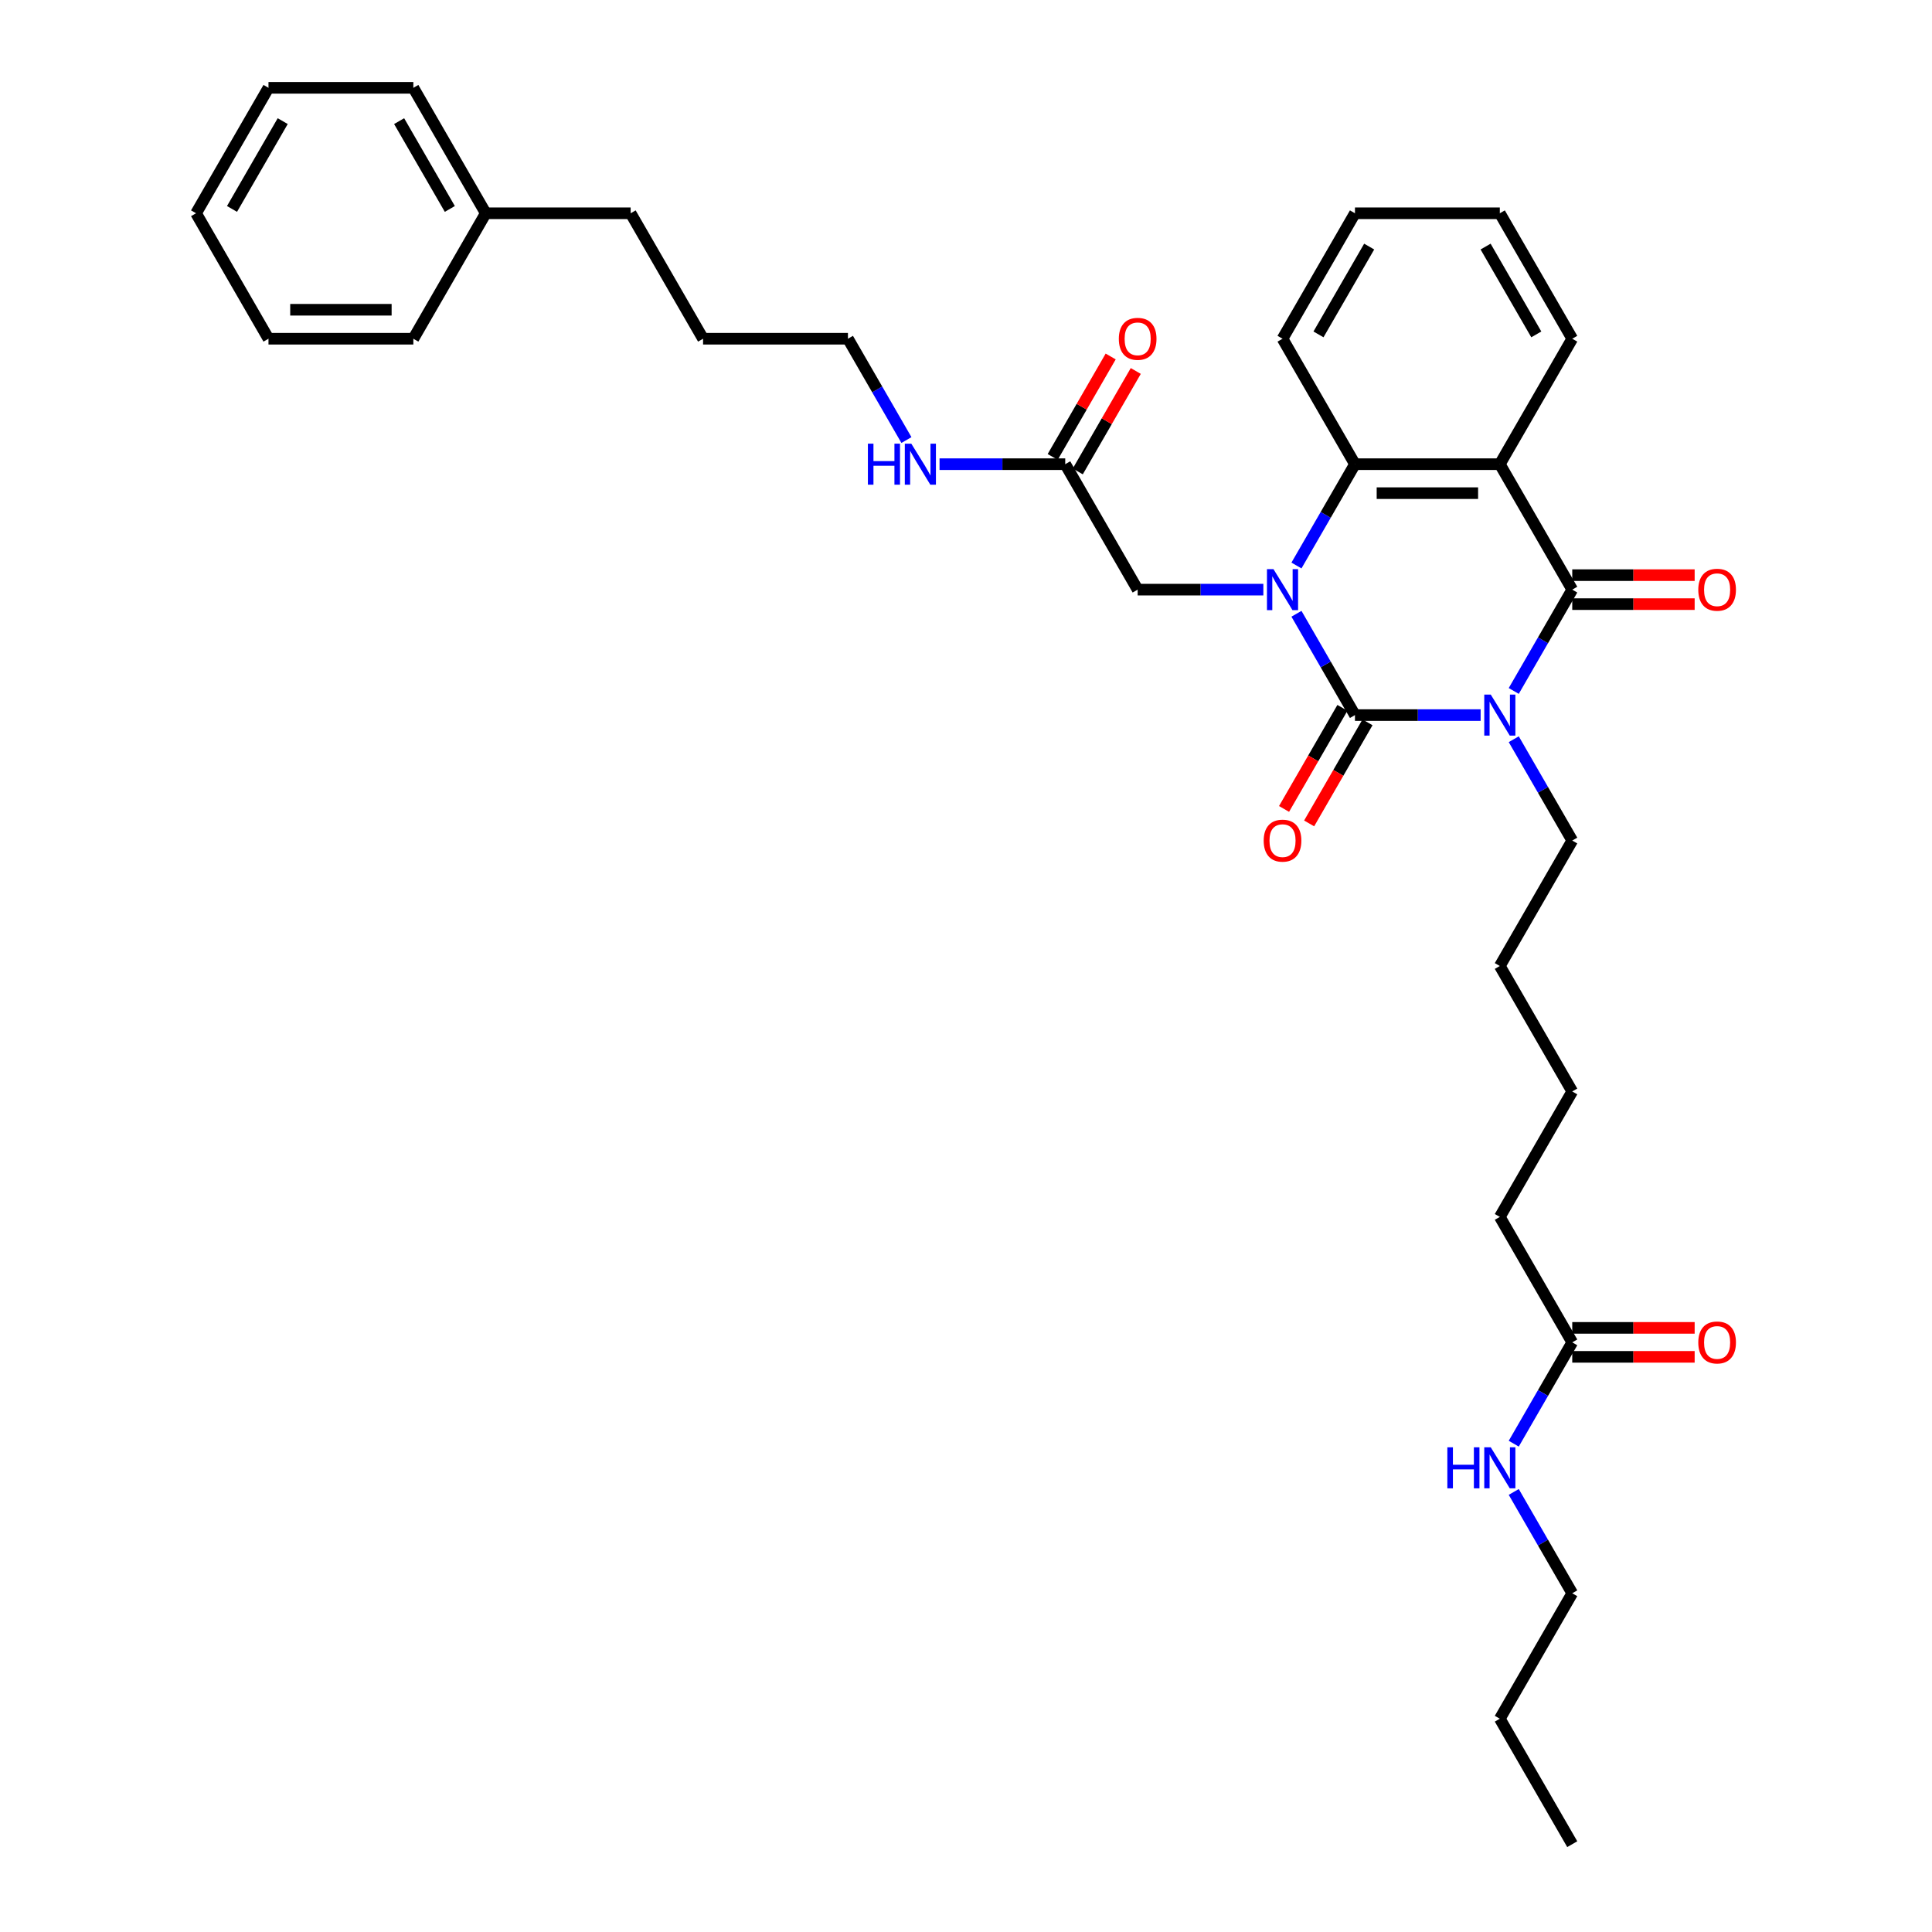 <?xml version='1.0' encoding='iso-8859-1'?>
<svg version='1.1' baseProfile='full'
              xmlns='http://www.w3.org/2000/svg'
                      xmlns:rdkit='http://www.rdkit.org/xml'
                      xmlns:xlink='http://www.w3.org/1999/xlink'
                  xml:space='preserve'
width='1000px' height='1000px' viewBox='0 0 1000 1000'>
<!-- END OF HEADER -->
<rect style='opacity:1.0;fill:#FFFFFF;stroke:none' width='1000' height='1000' x='0' y='0'> </rect>
<path class='bond-0' d='M 766.376,370.13 L 733.849,370.13' style='fill:none;fill-rule:evenodd;stroke:#0000FF;stroke-width:6px;stroke-linecap:butt;stroke-linejoin:miter;stroke-opacity:1' />
<path class='bond-0' d='M 733.849,370.13 L 701.323,370.13' style='fill:none;fill-rule:evenodd;stroke:#000000;stroke-width:6px;stroke-linecap:butt;stroke-linejoin:miter;stroke-opacity:1' />
<path class='bond-2' d='M 783.515,357.638 L 798.655,331.416' style='fill:none;fill-rule:evenodd;stroke:#0000FF;stroke-width:6px;stroke-linecap:butt;stroke-linejoin:miter;stroke-opacity:1' />
<path class='bond-2' d='M 798.655,331.416 L 813.794,305.195' style='fill:none;fill-rule:evenodd;stroke:#000000;stroke-width:6px;stroke-linecap:butt;stroke-linejoin:miter;stroke-opacity:1' />
<path class='bond-11' d='M 783.515,382.622 L 798.655,408.843' style='fill:none;fill-rule:evenodd;stroke:#0000FF;stroke-width:6px;stroke-linecap:butt;stroke-linejoin:miter;stroke-opacity:1' />
<path class='bond-11' d='M 798.655,408.843 L 813.794,435.065' style='fill:none;fill-rule:evenodd;stroke:#000000;stroke-width:6px;stroke-linecap:butt;stroke-linejoin:miter;stroke-opacity:1' />
<path class='bond-1' d='M 701.323,370.13 L 686.184,343.908' style='fill:none;fill-rule:evenodd;stroke:#000000;stroke-width:6px;stroke-linecap:butt;stroke-linejoin:miter;stroke-opacity:1' />
<path class='bond-1' d='M 686.184,343.908 L 671.045,317.687' style='fill:none;fill-rule:evenodd;stroke:#0000FF;stroke-width:6px;stroke-linecap:butt;stroke-linejoin:miter;stroke-opacity:1' />
<path class='bond-6' d='M 694.829,366.381 L 679.725,392.543' style='fill:none;fill-rule:evenodd;stroke:#000000;stroke-width:6px;stroke-linecap:butt;stroke-linejoin:miter;stroke-opacity:1' />
<path class='bond-6' d='M 679.725,392.543 L 664.62,418.704' style='fill:none;fill-rule:evenodd;stroke:#FF0000;stroke-width:6px;stroke-linecap:butt;stroke-linejoin:miter;stroke-opacity:1' />
<path class='bond-6' d='M 707.816,373.879 L 692.712,400.041' style='fill:none;fill-rule:evenodd;stroke:#000000;stroke-width:6px;stroke-linecap:butt;stroke-linejoin:miter;stroke-opacity:1' />
<path class='bond-6' d='M 692.712,400.041 L 677.607,426.202' style='fill:none;fill-rule:evenodd;stroke:#FF0000;stroke-width:6px;stroke-linecap:butt;stroke-linejoin:miter;stroke-opacity:1' />
<path class='bond-5' d='M 653.905,305.195 L 621.379,305.195' style='fill:none;fill-rule:evenodd;stroke:#0000FF;stroke-width:6px;stroke-linecap:butt;stroke-linejoin:miter;stroke-opacity:1' />
<path class='bond-5' d='M 621.379,305.195 L 588.852,305.195' style='fill:none;fill-rule:evenodd;stroke:#000000;stroke-width:6px;stroke-linecap:butt;stroke-linejoin:miter;stroke-opacity:1' />
<path class='bond-34' d='M 671.045,292.703 L 686.184,266.481' style='fill:none;fill-rule:evenodd;stroke:#0000FF;stroke-width:6px;stroke-linecap:butt;stroke-linejoin:miter;stroke-opacity:1' />
<path class='bond-34' d='M 686.184,266.481 L 701.323,240.26' style='fill:none;fill-rule:evenodd;stroke:#000000;stroke-width:6px;stroke-linecap:butt;stroke-linejoin:miter;stroke-opacity:1' />
<path class='bond-3' d='M 813.794,305.195 L 776.303,240.26' style='fill:none;fill-rule:evenodd;stroke:#000000;stroke-width:6px;stroke-linecap:butt;stroke-linejoin:miter;stroke-opacity:1' />
<path class='bond-8' d='M 813.794,312.693 L 845.473,312.693' style='fill:none;fill-rule:evenodd;stroke:#000000;stroke-width:6px;stroke-linecap:butt;stroke-linejoin:miter;stroke-opacity:1' />
<path class='bond-8' d='M 845.473,312.693 L 877.152,312.693' style='fill:none;fill-rule:evenodd;stroke:#FF0000;stroke-width:6px;stroke-linecap:butt;stroke-linejoin:miter;stroke-opacity:1' />
<path class='bond-8' d='M 813.794,297.697 L 845.473,297.697' style='fill:none;fill-rule:evenodd;stroke:#000000;stroke-width:6px;stroke-linecap:butt;stroke-linejoin:miter;stroke-opacity:1' />
<path class='bond-8' d='M 845.473,297.697 L 877.152,297.697' style='fill:none;fill-rule:evenodd;stroke:#FF0000;stroke-width:6px;stroke-linecap:butt;stroke-linejoin:miter;stroke-opacity:1' />
<path class='bond-4' d='M 776.303,240.26 L 701.323,240.26' style='fill:none;fill-rule:evenodd;stroke:#000000;stroke-width:6px;stroke-linecap:butt;stroke-linejoin:miter;stroke-opacity:1' />
<path class='bond-4' d='M 765.056,255.256 L 712.57,255.256' style='fill:none;fill-rule:evenodd;stroke:#000000;stroke-width:6px;stroke-linecap:butt;stroke-linejoin:miter;stroke-opacity:1' />
<path class='bond-15' d='M 776.303,240.26 L 813.794,175.325' style='fill:none;fill-rule:evenodd;stroke:#000000;stroke-width:6px;stroke-linecap:butt;stroke-linejoin:miter;stroke-opacity:1' />
<path class='bond-16' d='M 701.323,240.26 L 663.833,175.325' style='fill:none;fill-rule:evenodd;stroke:#000000;stroke-width:6px;stroke-linecap:butt;stroke-linejoin:miter;stroke-opacity:1' />
<path class='bond-7' d='M 588.852,305.195 L 551.362,240.26' style='fill:none;fill-rule:evenodd;stroke:#000000;stroke-width:6px;stroke-linecap:butt;stroke-linejoin:miter;stroke-opacity:1' />
<path class='bond-10' d='M 557.855,244.009 L 572.864,218.012' style='fill:none;fill-rule:evenodd;stroke:#000000;stroke-width:6px;stroke-linecap:butt;stroke-linejoin:miter;stroke-opacity:1' />
<path class='bond-10' d='M 572.864,218.012 L 587.874,192.015' style='fill:none;fill-rule:evenodd;stroke:#FF0000;stroke-width:6px;stroke-linecap:butt;stroke-linejoin:miter;stroke-opacity:1' />
<path class='bond-10' d='M 544.868,236.511 L 559.877,210.514' style='fill:none;fill-rule:evenodd;stroke:#000000;stroke-width:6px;stroke-linecap:butt;stroke-linejoin:miter;stroke-opacity:1' />
<path class='bond-10' d='M 559.877,210.514 L 574.887,184.517' style='fill:none;fill-rule:evenodd;stroke:#FF0000;stroke-width:6px;stroke-linecap:butt;stroke-linejoin:miter;stroke-opacity:1' />
<path class='bond-13' d='M 551.362,240.26 L 518.835,240.26' style='fill:none;fill-rule:evenodd;stroke:#000000;stroke-width:6px;stroke-linecap:butt;stroke-linejoin:miter;stroke-opacity:1' />
<path class='bond-13' d='M 518.835,240.26 L 486.309,240.26' style='fill:none;fill-rule:evenodd;stroke:#0000FF;stroke-width:6px;stroke-linecap:butt;stroke-linejoin:miter;stroke-opacity:1' />
<path class='bond-9' d='M 813.794,694.805 L 776.303,629.87' style='fill:none;fill-rule:evenodd;stroke:#000000;stroke-width:6px;stroke-linecap:butt;stroke-linejoin:miter;stroke-opacity:1' />
<path class='bond-12' d='M 813.794,702.303 L 845.473,702.303' style='fill:none;fill-rule:evenodd;stroke:#000000;stroke-width:6px;stroke-linecap:butt;stroke-linejoin:miter;stroke-opacity:1' />
<path class='bond-12' d='M 845.473,702.303 L 877.152,702.303' style='fill:none;fill-rule:evenodd;stroke:#FF0000;stroke-width:6px;stroke-linecap:butt;stroke-linejoin:miter;stroke-opacity:1' />
<path class='bond-12' d='M 813.794,687.307 L 845.473,687.307' style='fill:none;fill-rule:evenodd;stroke:#000000;stroke-width:6px;stroke-linecap:butt;stroke-linejoin:miter;stroke-opacity:1' />
<path class='bond-12' d='M 845.473,687.307 L 877.152,687.307' style='fill:none;fill-rule:evenodd;stroke:#FF0000;stroke-width:6px;stroke-linecap:butt;stroke-linejoin:miter;stroke-opacity:1' />
<path class='bond-14' d='M 813.794,694.805 L 798.655,721.027' style='fill:none;fill-rule:evenodd;stroke:#000000;stroke-width:6px;stroke-linecap:butt;stroke-linejoin:miter;stroke-opacity:1' />
<path class='bond-14' d='M 798.655,721.027 L 783.515,747.248' style='fill:none;fill-rule:evenodd;stroke:#0000FF;stroke-width:6px;stroke-linecap:butt;stroke-linejoin:miter;stroke-opacity:1' />
<path class='bond-22' d='M 813.794,435.065 L 776.303,500' style='fill:none;fill-rule:evenodd;stroke:#000000;stroke-width:6px;stroke-linecap:butt;stroke-linejoin:miter;stroke-opacity:1' />
<path class='bond-20' d='M 469.169,227.768 L 454.03,201.546' style='fill:none;fill-rule:evenodd;stroke:#0000FF;stroke-width:6px;stroke-linecap:butt;stroke-linejoin:miter;stroke-opacity:1' />
<path class='bond-20' d='M 454.03,201.546 L 438.891,175.325' style='fill:none;fill-rule:evenodd;stroke:#000000;stroke-width:6px;stroke-linecap:butt;stroke-linejoin:miter;stroke-opacity:1' />
<path class='bond-19' d='M 783.515,772.232 L 798.655,798.454' style='fill:none;fill-rule:evenodd;stroke:#0000FF;stroke-width:6px;stroke-linecap:butt;stroke-linejoin:miter;stroke-opacity:1' />
<path class='bond-19' d='M 798.655,798.454 L 813.794,824.675' style='fill:none;fill-rule:evenodd;stroke:#000000;stroke-width:6px;stroke-linecap:butt;stroke-linejoin:miter;stroke-opacity:1' />
<path class='bond-28' d='M 813.794,175.325 L 776.303,110.39' style='fill:none;fill-rule:evenodd;stroke:#000000;stroke-width:6px;stroke-linecap:butt;stroke-linejoin:miter;stroke-opacity:1' />
<path class='bond-28' d='M 795.183,173.082 L 768.94,127.628' style='fill:none;fill-rule:evenodd;stroke:#000000;stroke-width:6px;stroke-linecap:butt;stroke-linejoin:miter;stroke-opacity:1' />
<path class='bond-35' d='M 663.833,175.325 L 701.323,110.39' style='fill:none;fill-rule:evenodd;stroke:#000000;stroke-width:6px;stroke-linecap:butt;stroke-linejoin:miter;stroke-opacity:1' />
<path class='bond-35' d='M 682.443,173.082 L 708.686,127.628' style='fill:none;fill-rule:evenodd;stroke:#000000;stroke-width:6px;stroke-linecap:butt;stroke-linejoin:miter;stroke-opacity:1' />
<path class='bond-17' d='M 251.439,110.39 L 326.42,110.39' style='fill:none;fill-rule:evenodd;stroke:#000000;stroke-width:6px;stroke-linecap:butt;stroke-linejoin:miter;stroke-opacity:1' />
<path class='bond-23' d='M 251.439,110.39 L 213.949,45.455' style='fill:none;fill-rule:evenodd;stroke:#000000;stroke-width:6px;stroke-linecap:butt;stroke-linejoin:miter;stroke-opacity:1' />
<path class='bond-23' d='M 232.829,108.147 L 206.586,62.693' style='fill:none;fill-rule:evenodd;stroke:#000000;stroke-width:6px;stroke-linecap:butt;stroke-linejoin:miter;stroke-opacity:1' />
<path class='bond-24' d='M 251.439,110.39 L 213.949,175.325' style='fill:none;fill-rule:evenodd;stroke:#000000;stroke-width:6px;stroke-linecap:butt;stroke-linejoin:miter;stroke-opacity:1' />
<path class='bond-18' d='M 776.303,629.87 L 813.794,564.935' style='fill:none;fill-rule:evenodd;stroke:#000000;stroke-width:6px;stroke-linecap:butt;stroke-linejoin:miter;stroke-opacity:1' />
<path class='bond-27' d='M 813.794,824.675 L 776.303,889.61' style='fill:none;fill-rule:evenodd;stroke:#000000;stroke-width:6px;stroke-linecap:butt;stroke-linejoin:miter;stroke-opacity:1' />
<path class='bond-26' d='M 438.891,175.325 L 363.91,175.325' style='fill:none;fill-rule:evenodd;stroke:#000000;stroke-width:6px;stroke-linecap:butt;stroke-linejoin:miter;stroke-opacity:1' />
<path class='bond-21' d='M 326.42,110.39 L 363.91,175.325' style='fill:none;fill-rule:evenodd;stroke:#000000;stroke-width:6px;stroke-linecap:butt;stroke-linejoin:miter;stroke-opacity:1' />
<path class='bond-25' d='M 776.303,500 L 813.794,564.935' style='fill:none;fill-rule:evenodd;stroke:#000000;stroke-width:6px;stroke-linecap:butt;stroke-linejoin:miter;stroke-opacity:1' />
<path class='bond-32' d='M 213.949,45.455 L 138.969,45.455' style='fill:none;fill-rule:evenodd;stroke:#000000;stroke-width:6px;stroke-linecap:butt;stroke-linejoin:miter;stroke-opacity:1' />
<path class='bond-31' d='M 213.949,175.325 L 138.969,175.325' style='fill:none;fill-rule:evenodd;stroke:#000000;stroke-width:6px;stroke-linecap:butt;stroke-linejoin:miter;stroke-opacity:1' />
<path class='bond-31' d='M 202.702,160.329 L 150.216,160.329' style='fill:none;fill-rule:evenodd;stroke:#000000;stroke-width:6px;stroke-linecap:butt;stroke-linejoin:miter;stroke-opacity:1' />
<path class='bond-30' d='M 776.303,889.61 L 813.794,954.545' style='fill:none;fill-rule:evenodd;stroke:#000000;stroke-width:6px;stroke-linecap:butt;stroke-linejoin:miter;stroke-opacity:1' />
<path class='bond-29' d='M 776.303,110.39 L 701.323,110.39' style='fill:none;fill-rule:evenodd;stroke:#000000;stroke-width:6px;stroke-linecap:butt;stroke-linejoin:miter;stroke-opacity:1' />
<path class='bond-33' d='M 138.969,175.325 L 101.478,110.39' style='fill:none;fill-rule:evenodd;stroke:#000000;stroke-width:6px;stroke-linecap:butt;stroke-linejoin:miter;stroke-opacity:1' />
<path class='bond-36' d='M 138.969,45.455 L 101.478,110.39' style='fill:none;fill-rule:evenodd;stroke:#000000;stroke-width:6px;stroke-linecap:butt;stroke-linejoin:miter;stroke-opacity:1' />
<path class='bond-36' d='M 146.332,62.693 L 120.089,108.147' style='fill:none;fill-rule:evenodd;stroke:#000000;stroke-width:6px;stroke-linecap:butt;stroke-linejoin:miter;stroke-opacity:1' />
<path  class='atom-0' d='M 771.61 359.513
L 778.568 370.76
Q 779.258 371.869, 780.367 373.879
Q 781.477 375.888, 781.537 376.008
L 781.537 359.513
L 784.356 359.513
L 784.356 380.747
L 781.447 380.747
L 773.979 368.45
Q 773.109 367.011, 772.179 365.361
Q 771.28 363.712, 771.01 363.202
L 771.01 380.747
L 768.25 380.747
L 768.25 359.513
L 771.61 359.513
' fill='#0000FF'/>
<path  class='atom-2' d='M 659.139 294.578
L 666.097 305.825
Q 666.787 306.934, 667.896 308.944
Q 669.006 310.953, 669.066 311.073
L 669.066 294.578
L 671.885 294.578
L 671.885 315.812
L 668.976 315.812
L 661.508 303.515
Q 660.638 302.076, 659.709 300.426
Q 658.809 298.776, 658.539 298.267
L 658.539 315.812
L 655.78 315.812
L 655.78 294.578
L 659.139 294.578
' fill='#0000FF'/>
<path  class='atom-7' d='M 654.085 435.125
Q 654.085 430.026, 656.604 427.177
Q 659.124 424.328, 663.833 424.328
Q 668.541 424.328, 671.061 427.177
Q 673.58 430.026, 673.58 435.125
Q 673.58 440.284, 671.031 443.223
Q 668.481 446.132, 663.833 446.132
Q 659.154 446.132, 656.604 443.223
Q 654.085 440.314, 654.085 435.125
M 663.833 443.733
Q 667.072 443.733, 668.811 441.573
Q 670.581 439.384, 670.581 435.125
Q 670.581 430.956, 668.811 428.857
Q 667.072 426.727, 663.833 426.727
Q 660.593 426.727, 658.824 428.827
Q 657.084 430.926, 657.084 435.125
Q 657.084 439.414, 658.824 441.573
Q 660.593 443.733, 663.833 443.733
' fill='#FF0000'/>
<path  class='atom-9' d='M 879.027 305.255
Q 879.027 300.156, 881.546 297.307
Q 884.065 294.458, 888.774 294.458
Q 893.483 294.458, 896.002 297.307
Q 898.522 300.156, 898.522 305.255
Q 898.522 310.413, 895.972 313.353
Q 893.423 316.262, 888.774 316.262
Q 884.095 316.262, 881.546 313.353
Q 879.027 310.443, 879.027 305.255
M 888.774 313.863
Q 892.013 313.863, 893.753 311.703
Q 895.522 309.514, 895.522 305.255
Q 895.522 301.086, 893.753 298.986
Q 892.013 296.857, 888.774 296.857
Q 885.535 296.857, 883.765 298.956
Q 882.026 301.056, 882.026 305.255
Q 882.026 309.544, 883.765 311.703
Q 885.535 313.863, 888.774 313.863
' fill='#FF0000'/>
<path  class='atom-11' d='M 579.104 175.385
Q 579.104 170.286, 581.624 167.437
Q 584.143 164.587, 588.852 164.587
Q 593.561 164.587, 596.08 167.437
Q 598.599 170.286, 598.599 175.385
Q 598.599 180.543, 596.05 183.483
Q 593.501 186.392, 588.852 186.392
Q 584.173 186.392, 581.624 183.483
Q 579.104 180.573, 579.104 175.385
M 588.852 183.992
Q 592.091 183.992, 593.831 181.833
Q 595.6 179.644, 595.6 175.385
Q 595.6 171.216, 593.831 169.116
Q 592.091 166.987, 588.852 166.987
Q 585.613 166.987, 583.843 169.086
Q 582.104 171.186, 582.104 175.385
Q 582.104 179.674, 583.843 181.833
Q 585.613 183.992, 588.852 183.992
' fill='#FF0000'/>
<path  class='atom-13' d='M 879.027 694.865
Q 879.027 689.767, 881.546 686.917
Q 884.065 684.068, 888.774 684.068
Q 893.483 684.068, 896.002 686.917
Q 898.522 689.767, 898.522 694.865
Q 898.522 700.024, 895.972 702.963
Q 893.423 705.872, 888.774 705.872
Q 884.095 705.872, 881.546 702.963
Q 879.027 700.054, 879.027 694.865
M 888.774 703.473
Q 892.013 703.473, 893.753 701.314
Q 895.522 699.124, 895.522 694.865
Q 895.522 690.696, 893.753 688.597
Q 892.013 686.467, 888.774 686.467
Q 885.535 686.467, 883.765 688.567
Q 882.026 690.666, 882.026 694.865
Q 882.026 699.154, 883.765 701.314
Q 885.535 703.473, 888.774 703.473
' fill='#FF0000'/>
<path  class='atom-14' d='M 449.223 229.642
L 452.102 229.642
L 452.102 238.67
L 462.96 238.67
L 462.96 229.642
L 465.839 229.642
L 465.839 250.877
L 462.96 250.877
L 462.96 241.07
L 452.102 241.07
L 452.102 250.877
L 449.223 250.877
L 449.223 229.642
' fill='#0000FF'/>
<path  class='atom-14' d='M 471.687 229.642
L 478.646 240.89
Q 479.335 241.999, 480.445 244.009
Q 481.555 246.018, 481.615 246.138
L 481.615 229.642
L 484.434 229.642
L 484.434 250.877
L 481.525 250.877
L 474.057 238.58
Q 473.187 237.141, 472.257 235.491
Q 471.357 233.841, 471.087 233.332
L 471.087 250.877
L 468.328 250.877
L 468.328 229.642
L 471.687 229.642
' fill='#0000FF'/>
<path  class='atom-15' d='M 749.145 749.123
L 752.025 749.123
L 752.025 758.151
L 762.882 758.151
L 762.882 749.123
L 765.761 749.123
L 765.761 770.358
L 762.882 770.358
L 762.882 760.55
L 752.025 760.55
L 752.025 770.358
L 749.145 770.358
L 749.145 749.123
' fill='#0000FF'/>
<path  class='atom-15' d='M 771.61 749.123
L 778.568 760.37
Q 779.258 761.48, 780.367 763.489
Q 781.477 765.499, 781.537 765.619
L 781.537 749.123
L 784.356 749.123
L 784.356 770.358
L 781.447 770.358
L 773.979 758.061
Q 773.109 756.621, 772.179 754.971
Q 771.28 753.322, 771.01 752.812
L 771.01 770.358
L 768.25 770.358
L 768.25 749.123
L 771.61 749.123
' fill='#0000FF'/>
</svg>
